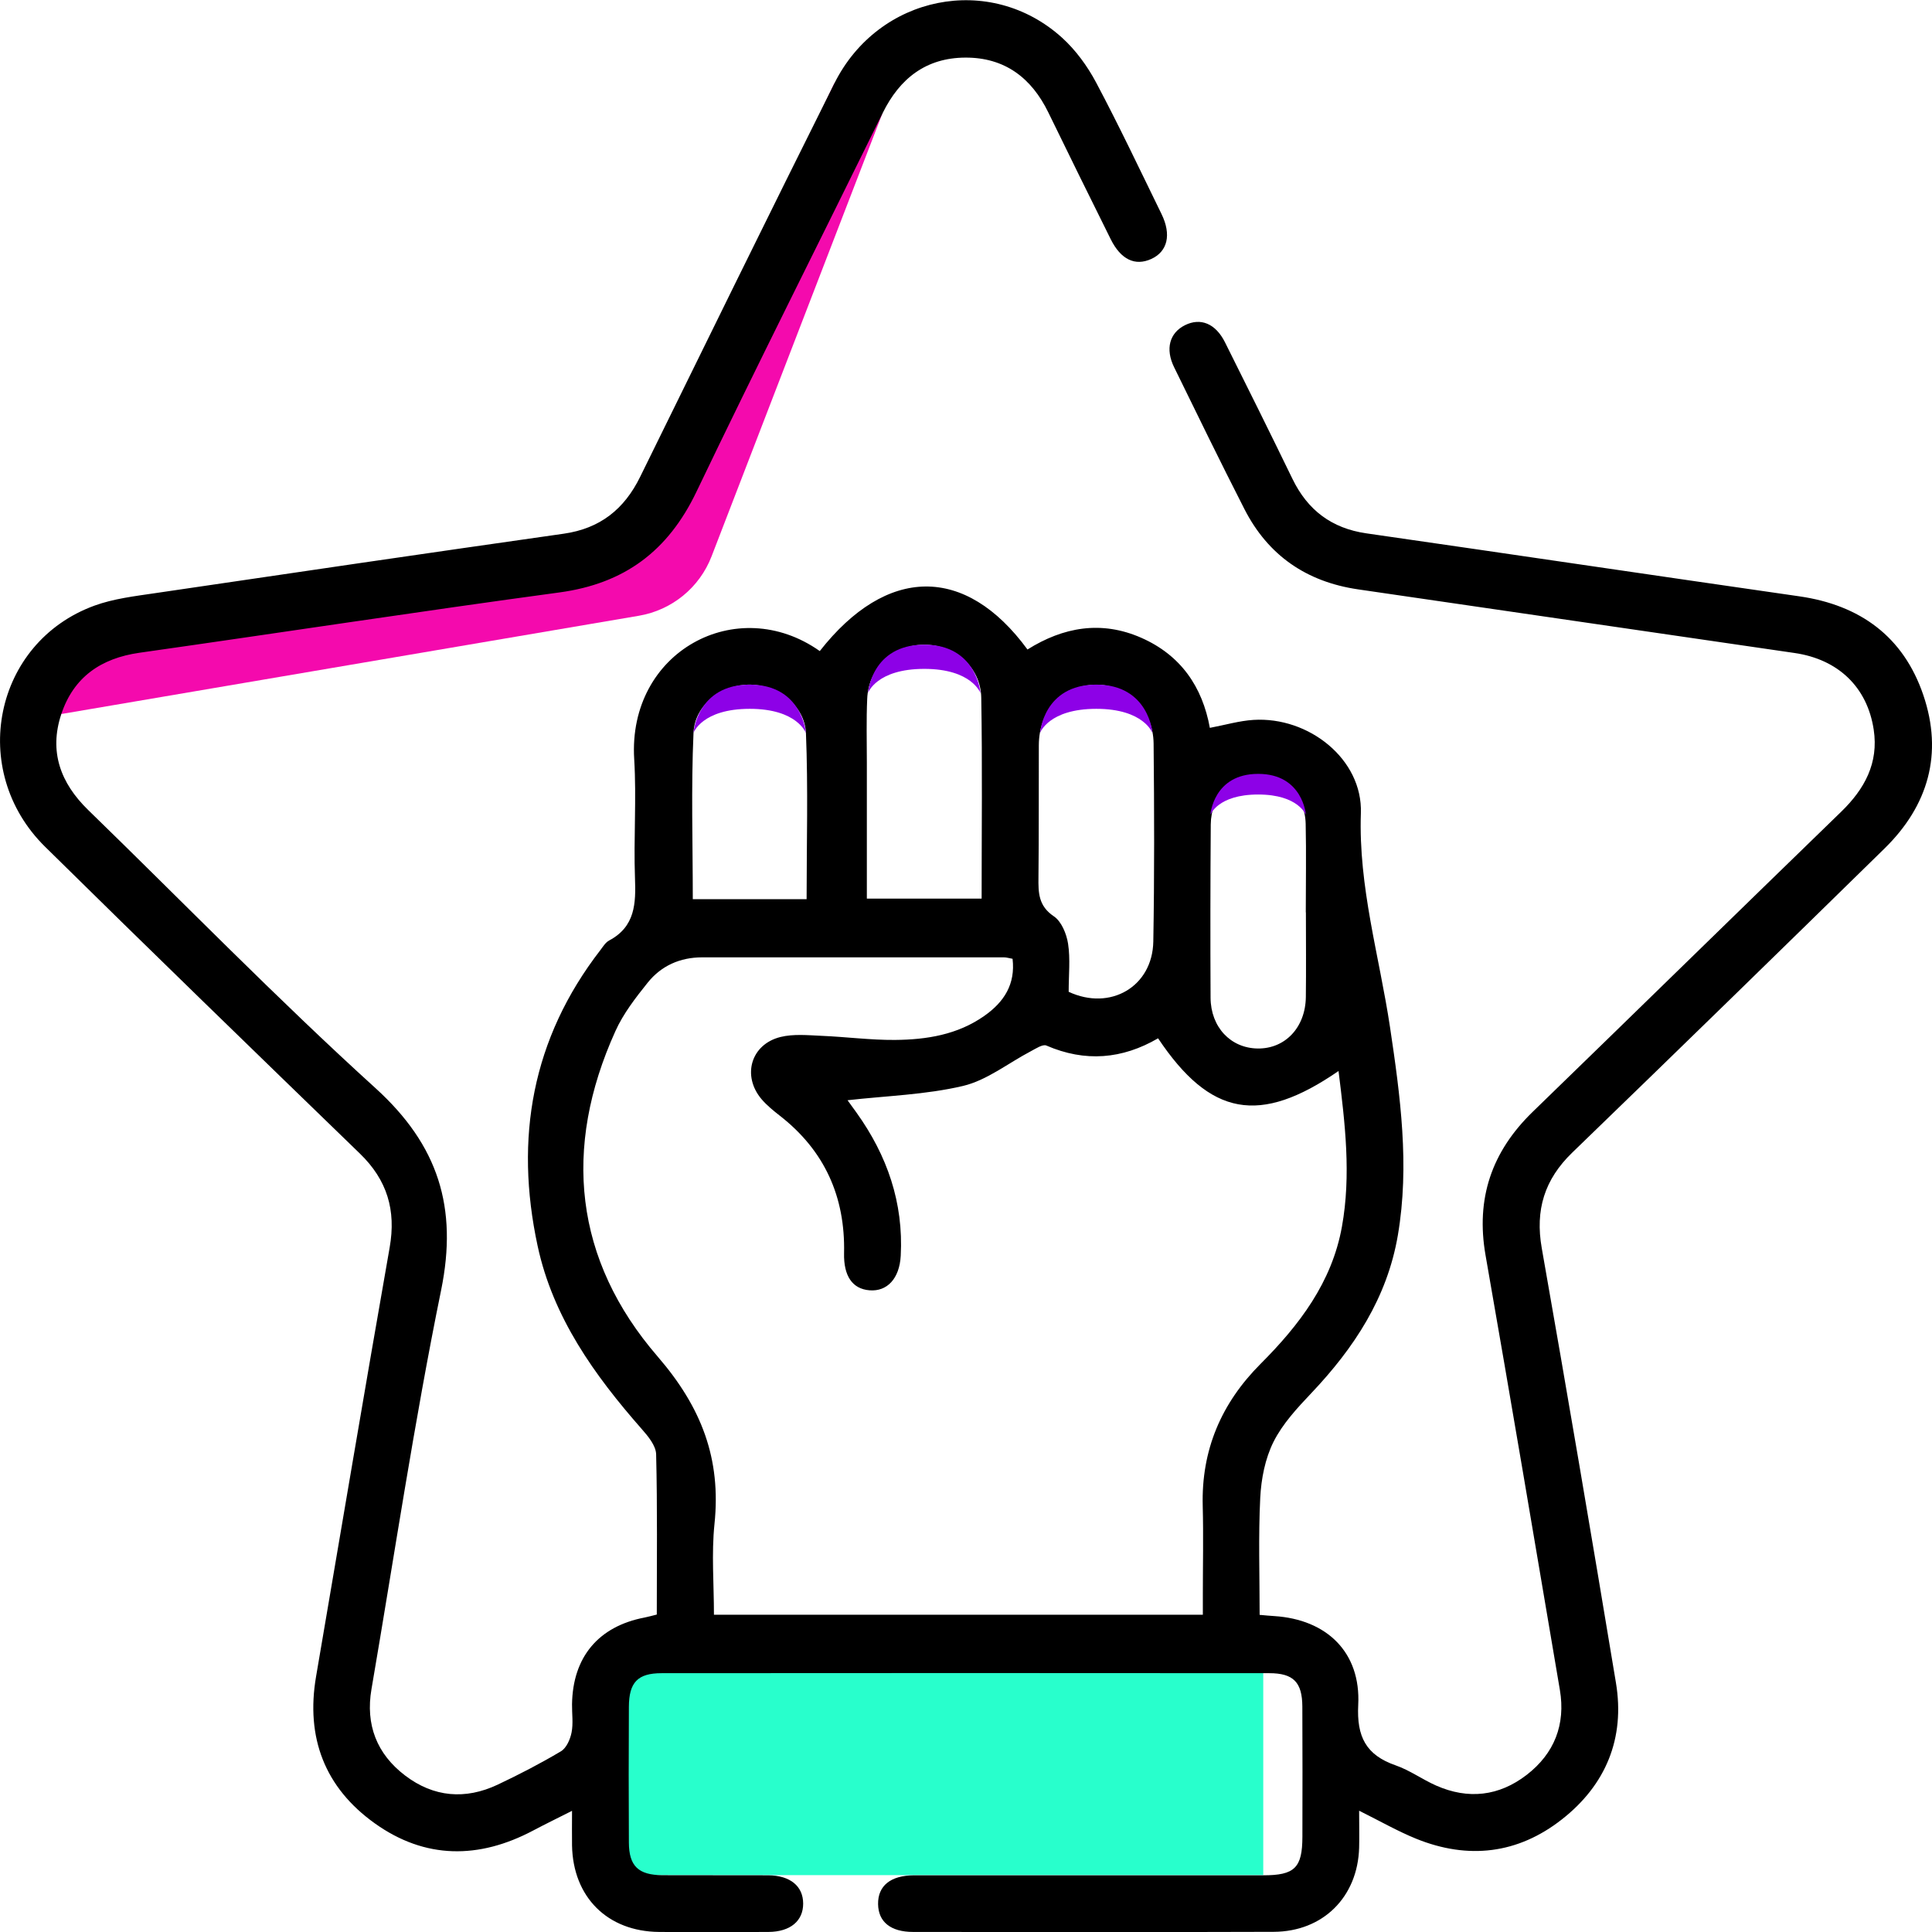 <svg width="134" height="134" viewBox="0 0 134 134" fill="none" xmlns="http://www.w3.org/2000/svg">
<g clip-path="url(#clip0_4_3787)">
<path d="M61.216 7.83L49.354 38.586C48.52 40.751 46.606 42.317 44.314 42.707L4.245 49.524C4.245 49.524 4.102 45.864 7.819 44.712C11.535 43.561 42.189 38.553 42.189 38.553L57.873 5.766L61.22 7.83H61.216Z" fill="#F40AAD"/>
<path d="M87.617 114.981H40.463V130.056H87.617V114.981Z" fill="#28FFCC"/>
<path d="M45.554 111.971C45.554 108.261 45.6 104.559 45.508 100.862C45.491 100.267 44.951 99.614 44.506 99.111C41.221 95.372 38.351 91.365 37.287 86.407C35.682 78.953 36.893 72.036 41.641 65.897C41.825 65.654 42.001 65.361 42.256 65.227C44.058 64.264 44.108 62.664 44.041 60.893C43.941 58.15 44.154 55.391 43.987 52.652C43.53 45.182 51.118 41.104 56.858 45.157C61.497 39.244 66.952 39.165 71.264 45.048C73.74 43.495 76.388 43.013 79.166 44.24C81.889 45.442 83.394 47.623 83.913 50.483C84.994 50.278 85.958 49.993 86.938 49.931C90.772 49.692 94.518 52.657 94.388 56.4C94.212 61.509 95.666 66.303 96.408 71.236C97.124 76.026 97.778 80.829 96.953 85.674C96.215 90.008 93.919 93.492 90.952 96.624C89.972 97.658 88.958 98.751 88.329 100.003C87.747 101.167 87.475 102.566 87.408 103.881C87.274 106.569 87.366 109.27 87.366 112.004C87.789 112.042 88.082 112.071 88.38 112.088C92.038 112.322 94.392 114.613 94.204 118.248C94.091 120.458 94.744 121.727 96.802 122.443C97.778 122.782 98.65 123.419 99.605 123.842C101.834 124.826 103.971 124.583 105.89 123.101C107.809 121.618 108.596 119.608 108.19 117.209C106.489 107.159 104.792 97.106 103.036 87.068C102.345 83.128 103.46 79.874 106.309 77.111C113.448 70.189 120.555 63.23 127.694 56.308C129.324 54.729 130.309 52.925 129.957 50.605C129.509 47.653 127.493 45.731 124.472 45.291C114.379 43.817 104.285 42.347 94.191 40.877C90.617 40.354 87.948 38.524 86.306 35.3C84.642 32.042 83.038 28.751 81.433 25.468C80.808 24.191 81.123 23.085 82.187 22.554C83.264 22.018 84.303 22.432 84.957 23.73C86.536 26.883 88.103 30.045 89.645 33.219C90.697 35.384 92.36 36.644 94.769 36.992C104.779 38.432 114.781 39.919 124.791 41.359C129.014 41.966 132.019 44.152 133.397 48.205C134.78 52.267 133.749 55.873 130.703 58.854C123.504 65.905 116.293 72.94 109.049 79.942C107.122 81.805 106.468 83.919 106.933 86.566C108.701 96.603 110.411 106.653 112.078 116.711C112.719 120.567 111.379 123.796 108.333 126.187C105.274 128.59 101.83 128.992 98.222 127.531C96.944 127.012 95.733 126.317 94.267 125.588C94.267 126.551 94.288 127.355 94.267 128.159C94.166 131.572 91.765 133.975 88.338 133.988C80.004 134.017 71.67 134 63.336 133.996C61.773 133.996 60.919 133.297 60.902 132.066C60.885 130.793 61.769 130.073 63.403 130.068C71.473 130.064 79.547 130.068 87.617 130.068C89.8 130.068 90.328 129.549 90.332 127.393C90.337 124.382 90.345 121.375 90.328 118.365C90.32 116.686 89.716 116.049 88.036 116.049C73.987 116.037 59.938 116.037 45.889 116.049C44.221 116.049 43.627 116.69 43.618 118.382C43.601 121.522 43.601 124.663 43.618 127.799C43.627 129.432 44.28 130.052 45.952 130.06C48.395 130.073 50.837 130.056 53.28 130.068C54.805 130.077 55.702 130.818 55.706 132.024C55.711 133.234 54.814 133.988 53.297 133.996C50.766 134.009 48.236 134.017 45.705 133.996C42.131 133.963 39.742 131.58 39.675 128C39.663 127.271 39.675 126.543 39.675 125.596C38.657 126.111 37.811 126.522 36.981 126.961C33.219 128.955 29.489 128.959 25.999 126.467C22.522 123.984 21.198 120.513 21.922 116.279C23.619 106.36 25.283 96.436 27.026 86.524C27.483 83.932 26.85 81.838 24.96 80.008C17.661 72.936 10.366 65.864 3.126 58.728C-2.245 53.435 -0.423 44.554 6.545 42.008C7.878 41.522 9.34 41.351 10.756 41.141C20.2 39.747 29.645 38.361 39.097 37.017C41.62 36.657 43.295 35.321 44.398 33.076C48.872 23.969 53.339 14.857 57.873 5.779C60.931 -0.347 68.683 -1.896 73.665 2.618C74.612 3.476 75.416 4.581 76.019 5.712C77.612 8.71 79.065 11.784 80.557 14.836C81.265 16.281 80.98 17.449 79.845 17.964C78.726 18.471 77.737 18.002 77.037 16.591C75.584 13.664 74.138 10.737 72.709 7.797C71.536 5.39 69.676 3.983 66.952 3.995C64.229 4.008 62.402 5.44 61.22 7.843C56.917 16.599 52.518 25.309 48.303 34.111C46.337 38.214 43.316 40.48 38.795 41.091C29.075 42.406 19.379 43.897 9.671 45.274C7.002 45.655 5.104 46.962 4.249 49.537C3.39 52.129 4.195 54.311 6.114 56.178C12.746 62.623 19.199 69.26 26.041 75.469C30.399 79.426 31.765 83.748 30.596 89.48C28.723 98.651 27.348 107.926 25.765 117.155C25.341 119.617 26.129 121.652 28.103 123.151C30.08 124.654 32.272 124.838 34.513 123.783C36.009 123.076 37.484 122.313 38.904 121.468C39.286 121.241 39.55 120.639 39.642 120.165C39.768 119.537 39.667 118.863 39.675 118.21C39.721 114.931 41.506 112.8 44.712 112.188C44.963 112.138 45.215 112.067 45.554 111.983V111.971ZM58.782 76.307C58.916 76.495 59.167 76.834 59.414 77.182C61.535 80.147 62.67 83.421 62.473 87.094C62.389 88.68 61.53 89.593 60.307 89.493C59.113 89.397 58.509 88.492 58.543 86.922C58.631 83.007 57.194 79.799 54.076 77.375C53.632 77.027 53.184 76.663 52.819 76.236C51.449 74.615 52.078 72.433 54.135 71.923C55.036 71.701 56.033 71.801 56.98 71.843C58.677 71.914 60.374 72.14 62.067 72.128C64.262 72.111 66.42 71.768 68.28 70.453C69.638 69.498 70.438 68.263 70.229 66.5C69.973 66.454 69.801 66.4 69.634 66.4C62.657 66.4 55.677 66.4 48.701 66.4C47.167 66.4 45.86 66.982 44.917 68.162C44.079 69.209 43.228 70.306 42.684 71.516C39.009 79.627 39.818 87.382 45.617 94.091C48.659 97.612 50.025 101.184 49.555 105.702C49.342 107.762 49.518 109.86 49.518 111.996H83.427C83.427 111.464 83.427 111.037 83.427 110.61C83.427 108.562 83.473 106.51 83.419 104.463C83.314 100.577 84.701 97.332 87.429 94.597C90.114 91.909 92.377 88.948 93.073 85.084C93.722 81.487 93.29 77.911 92.838 74.284C87.362 78.053 83.943 77.425 80.322 72.015C77.834 73.464 75.261 73.681 72.575 72.517C72.32 72.408 71.842 72.731 71.498 72.911C69.931 73.732 68.456 74.925 66.793 75.319C64.199 75.93 61.476 76.005 58.778 76.311L58.782 76.307ZM74.121 68.79C77.008 70.135 79.937 68.435 79.991 65.302C80.071 60.726 80.058 56.145 80.012 51.568C79.987 49.202 78.144 47.431 75.944 47.493C73.652 47.56 72.064 49.261 72.051 51.689C72.039 54.742 72.06 57.794 72.026 60.847C72.014 61.911 72.018 62.832 73.091 63.552C73.618 63.904 73.975 64.771 74.079 65.453C74.243 66.508 74.121 67.61 74.121 68.795V68.79ZM60.123 62.325H68.084C68.084 57.602 68.138 52.992 68.058 48.386C68.021 46.25 66.206 44.701 64.074 44.717C61.949 44.734 60.24 46.321 60.148 48.461C60.081 49.939 60.123 51.421 60.123 52.899C60.123 56.027 60.123 59.155 60.123 62.329V62.325ZM48.051 62.367H55.945C55.945 58.481 56.054 54.658 55.899 50.848C55.819 48.921 53.917 47.493 51.998 47.485C50.075 47.477 48.189 48.859 48.101 50.827C47.93 54.637 48.051 58.456 48.051 62.371V62.367ZM90.571 63.276H90.567C90.567 61.228 90.605 59.181 90.559 57.137C90.513 55.186 89.109 53.833 87.24 53.842C85.371 53.85 83.993 55.223 83.976 57.183C83.947 61.19 83.943 65.194 83.963 69.201C83.976 71.244 85.355 72.693 87.223 72.722C89.13 72.752 90.542 71.269 90.571 69.155C90.596 67.195 90.575 65.235 90.575 63.276H90.571Z" fill="black"/>
<path d="M48.101 50.826C48.101 50.826 48.335 47.484 51.997 47.484C55.659 47.484 55.898 50.847 55.898 50.847C55.898 50.847 55.307 49.163 52.002 49.163C48.696 49.163 48.105 50.822 48.105 50.822L48.101 50.826Z" fill="#8D01E7"/>
<path d="M60.206 48.054C60.206 48.054 60.441 44.713 64.103 44.713C67.765 44.713 68.004 48.075 68.004 48.075C68.004 48.075 67.413 46.392 64.107 46.392C60.801 46.392 60.21 48.05 60.21 48.05L60.206 48.054Z" fill="#8D01E7"/>
<path d="M72.139 50.826C72.139 50.826 72.373 47.484 76.035 47.484C79.697 47.484 79.936 50.847 79.936 50.847C79.936 50.847 79.345 49.163 76.04 49.163C72.734 49.163 72.143 50.822 72.143 50.822L72.139 50.826Z" fill="#8D01E7"/>
<path d="M83.95 56.513C83.95 56.513 84.147 53.674 87.264 53.674C90.382 53.674 90.579 56.534 90.579 56.534C90.579 56.534 90.076 55.106 87.264 55.106C84.453 55.106 83.95 56.517 83.95 56.517V56.513Z" fill="#8D01E7"/>
</g>
<defs>
<clipPath id="clip0_4_3787">
<rect width="134" height="134" fill="white"/>
</clipPath>
</defs>
</svg>
